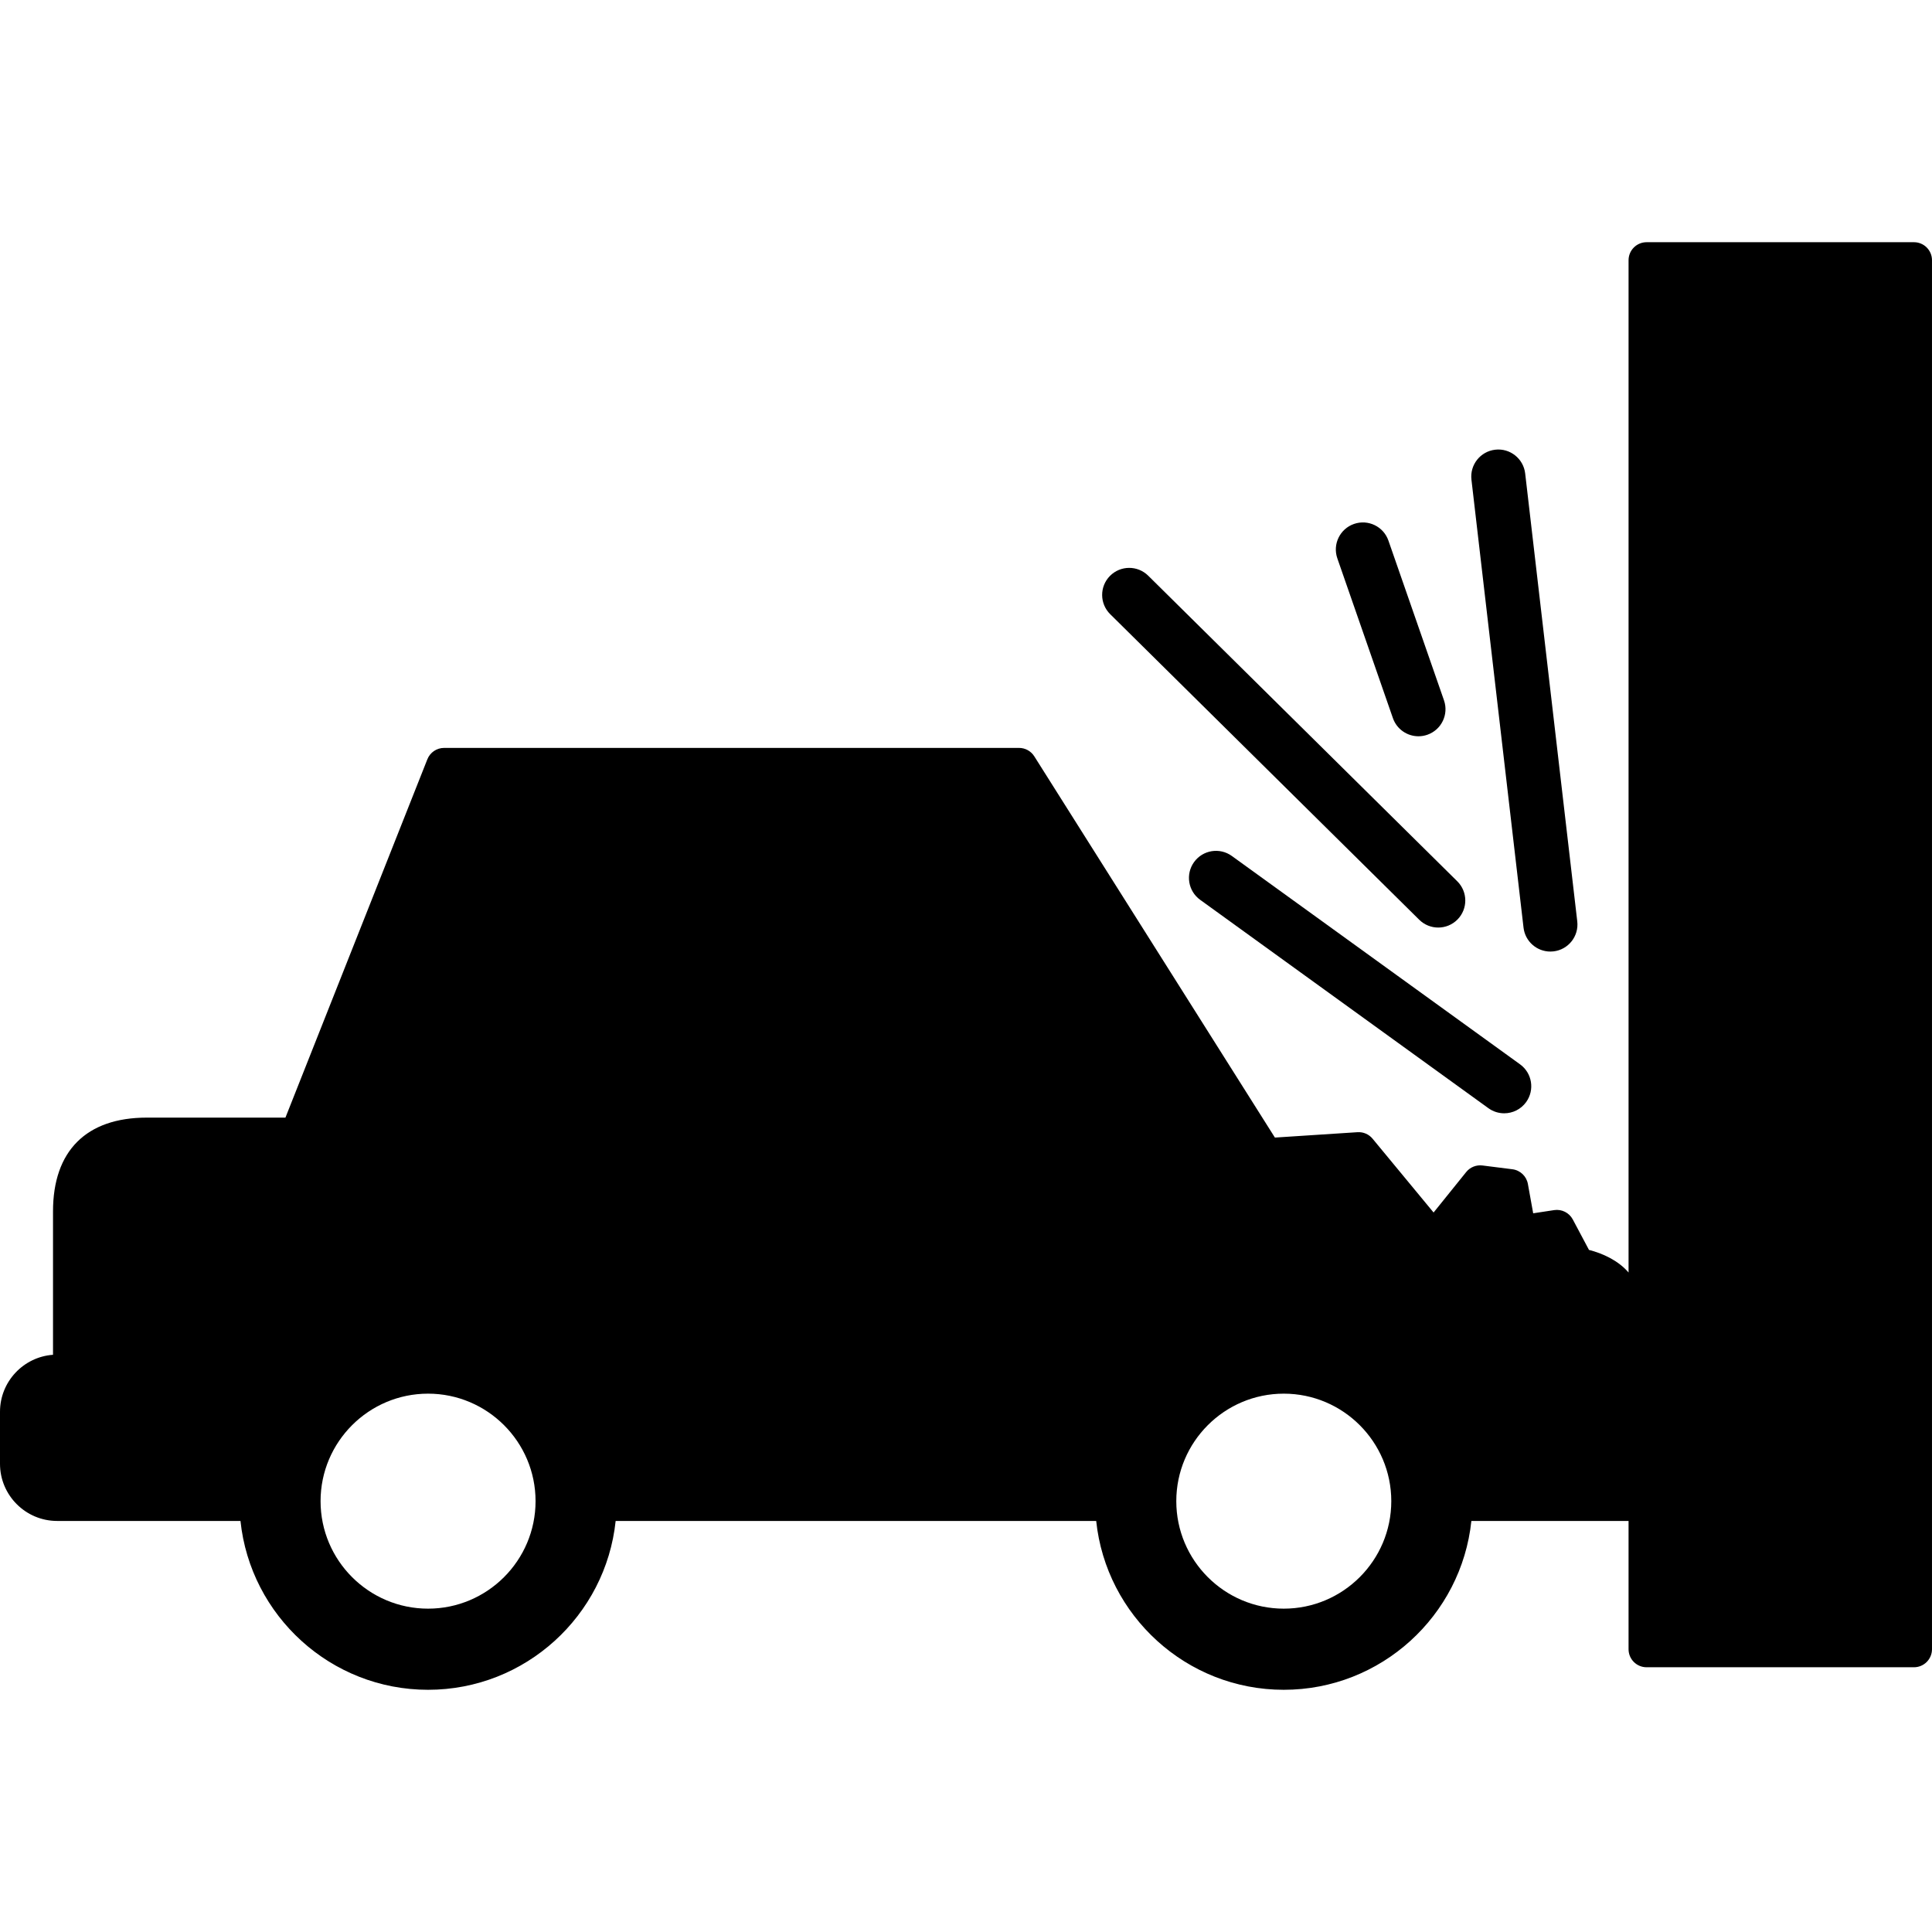 <?xml version="1.0" encoding="iso-8859-1"?>
<!-- Uploaded to: SVG Repo, www.svgrepo.com, Generator: SVG Repo Mixer Tools -->
<!DOCTYPE svg PUBLIC "-//W3C//DTD SVG 1.1//EN" "http://www.w3.org/Graphics/SVG/1.1/DTD/svg11.dtd">
<svg fill="#000000" height="800px" width="800px" version="1.1" id="Capa_1" xmlns="http://www.w3.org/2000/svg" xmlns:xlink="http://www.w3.org/1999/xlink" 
	 viewBox="0 0 428.609 428.609" xml:space="preserve">
<g>
	<path d="M424.609,53.733h-59.317c-2.209,0-4,1.791-4,4v224.571c-2.293-2.686-5.798-4.261-8.781-5.017l-3.59-6.752
		c-0.799-1.499-2.457-2.332-4.134-2.077l-4.653,0.708l-1.176-6.512c-0.311-1.72-1.702-3.04-3.436-3.258l-6.639-0.837
		c-1.384-0.172-2.746,0.379-3.616,1.459l-7.229,8.974l-13.536-16.375c-0.817-0.99-2.05-1.525-3.343-1.443l-18.324,1.193
		l-53.381-84.581c-0.733-1.161-2.01-1.865-3.383-1.865H98.527c-1.641,0-3.115,1.001-3.719,2.527L63.323,247.94H32.561
		c-13.413,0-20.8,7.387-20.8,20.8v31.815C5.196,301.026,0,306.518,0,313.201v11.538c0,6.992,5.688,12.68,12.68,12.68h40.669
		c2.202,21.019,20.025,37.457,41.615,37.457c21.592,0,39.414-16.439,41.616-37.457h106.608
		c2.202,21.019,20.022,37.457,41.612,37.457c21.594,0,39.418-16.439,41.62-37.457h34.871v28.457c0,2.209,1.791,4,4,4h59.317
		c2.209,0,4-1.791,4-4V57.733C428.609,55.524,426.818,53.733,424.609,53.733z M94.964,356.876
		c-13.149,0-23.847-10.698-23.847-23.849c0-13.15,10.697-23.848,23.847-23.848s23.848,10.698,23.848,23.848
		C118.812,346.178,108.113,356.876,94.964,356.876z M284.801,356.876c-13.148,0-23.844-10.698-23.844-23.849
		c0-13.15,10.696-23.848,23.844-23.848c13.151,0,23.852,10.698,23.852,23.848C308.652,346.178,297.952,356.876,284.801,356.876z"/>
	<path d="M273.281,189.897c-2.686-1.943-6.436-1.338-8.377,1.347c-1.941,2.686-1.338,6.436,1.348,8.378l63.94,46.222
		c1.063,0.769,2.292,1.138,3.51,1.138c1.86,0,3.694-0.862,4.867-2.485c1.941-2.686,1.338-6.437-1.348-8.378L273.281,189.897z"/>
	<path d="M337.991,205.793c0.355,3.057,2.948,5.308,5.952,5.308c0.231,0,0.466-0.013,0.701-0.041
		c3.291-0.383,5.65-3.361,5.267-6.653l-11.556-99.376c-0.383-3.292-3.37-5.651-6.653-5.267c-3.291,0.383-5.65,3.361-5.267,6.653
		L337.991,205.793z"/>
	<path d="M314.851,204.041c1.17,1.156,2.694,1.733,4.219,1.733c1.547,0,3.093-0.595,4.267-1.781c2.33-2.357,2.309-6.155-0.048-8.485
		l-68.561-67.792c-2.357-2.33-6.155-2.309-8.485,0.048c-2.33,2.356-2.309,6.155,0.048,8.485L314.851,204.041z"/>
	<path d="M309.011,159.309c0.861,2.477,3.184,4.03,5.667,4.03c0.653,0,1.318-0.107,1.972-0.334c3.129-1.089,4.784-4.508,3.695-7.638
		l-12.326-35.436c-1.088-3.129-4.501-4.785-7.639-3.696c-3.129,1.089-4.784,4.508-3.695,7.638L309.011,159.309z"/>
</g>
</svg>